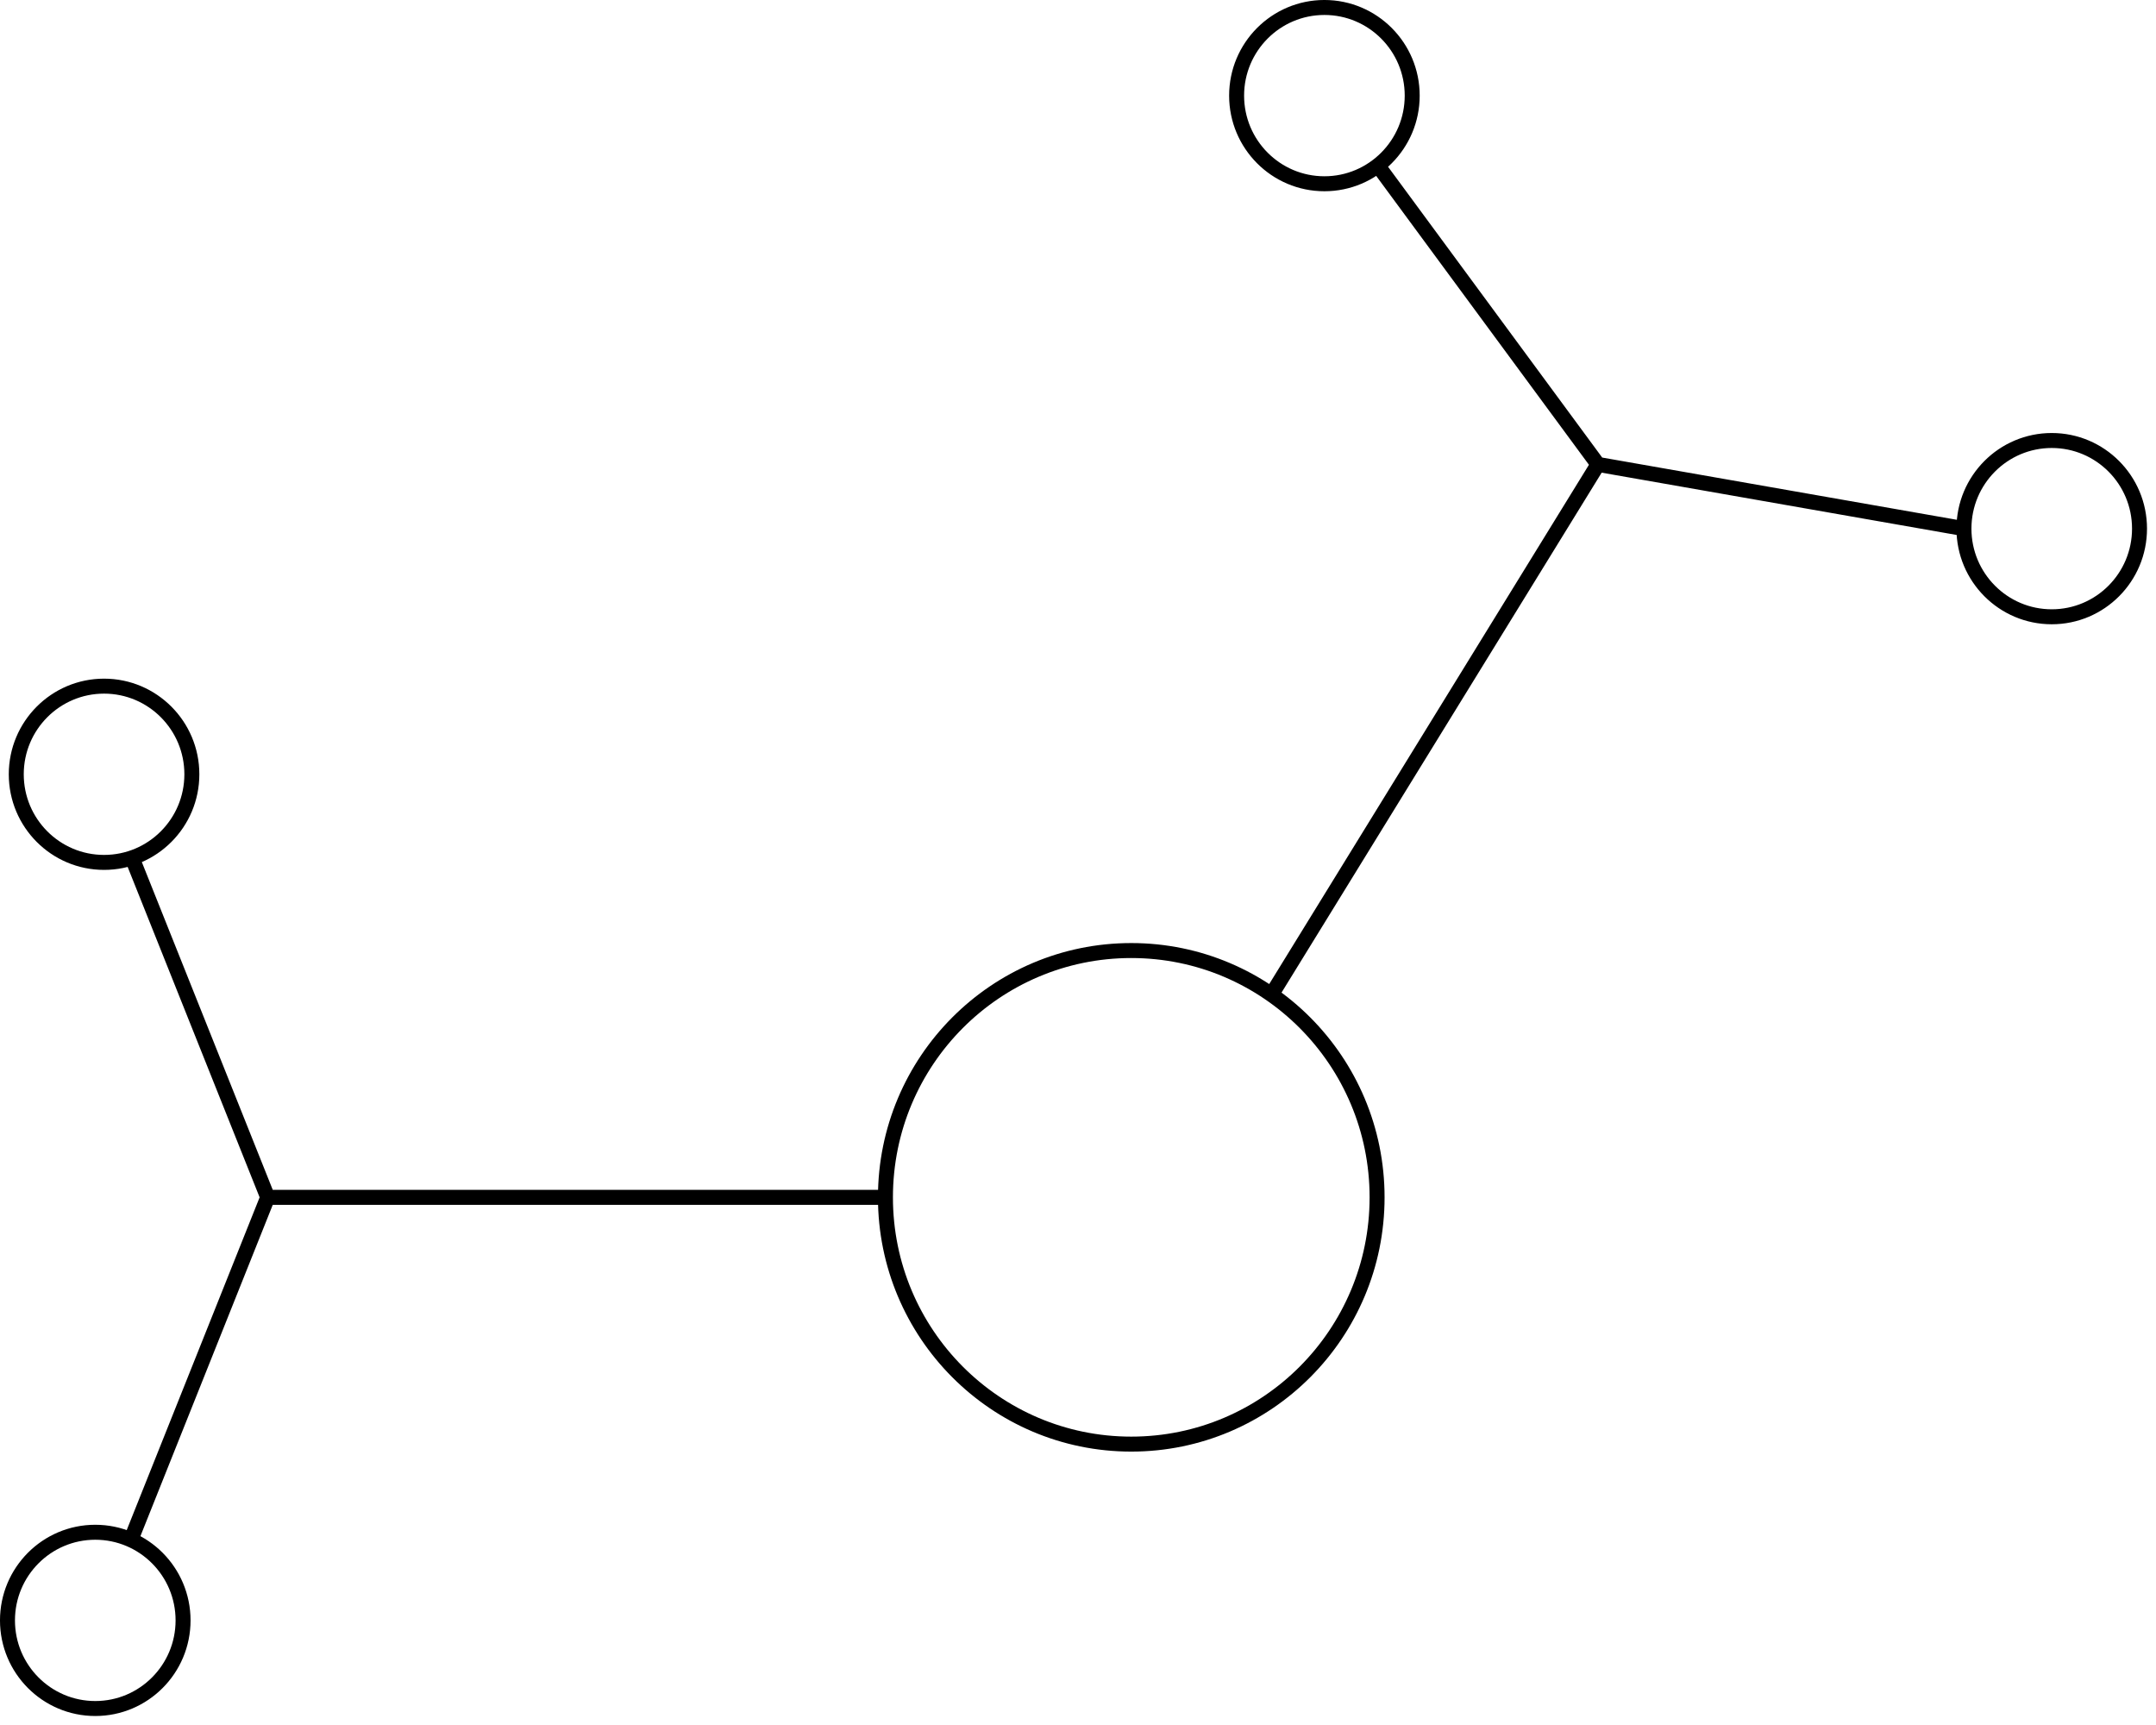 <?xml version="1.0" encoding="UTF-8"?> <svg xmlns="http://www.w3.org/2000/svg" width="90" height="72" viewBox="0 0 90 72" fill="none"><path d="M36.962 49.976C36.962 55.664 41.556 60.276 47.223 60.276C52.891 60.276 57.485 55.664 57.485 49.976C57.485 44.287 52.891 39.675 47.223 39.675C41.556 39.675 36.962 44.287 36.962 49.976ZM36.962 49.976L24.068 49.976H11.174M66.705 19.384L53.077 41.515M66.705 19.384L81.983 22.065M66.705 19.384L57.485 6.866M81.983 22.065C81.983 24.097 83.624 25.744 85.648 25.744C87.672 25.744 89.312 24.097 89.312 22.065C89.312 20.033 87.672 18.386 85.648 18.386C83.624 18.386 81.983 20.033 81.983 22.065ZM11.174 49.976L5.443 35.629M11.174 49.976L5.443 64.323M58.951 3.991C58.951 6.023 57.31 7.67 55.286 7.67C53.262 7.67 51.621 6.023 51.621 3.991C51.621 1.96 53.262 0.312 55.286 0.312C57.31 0.312 58.951 1.96 58.951 3.991ZM7.642 67.634C7.642 69.665 6.001 71.312 3.977 71.312C1.953 71.312 0.312 69.665 0.312 67.634C0.312 65.602 1.953 63.955 3.977 63.955C6.001 63.955 7.642 65.602 7.642 67.634ZM8.009 32.318C8.009 34.349 6.368 35.996 4.344 35.996C2.32 35.996 0.679 34.349 0.679 32.318C0.679 30.286 2.32 28.639 4.344 28.639C6.368 28.639 8.009 30.286 8.009 32.318Z" stroke="black" stroke-width="0.625"></path></svg> 